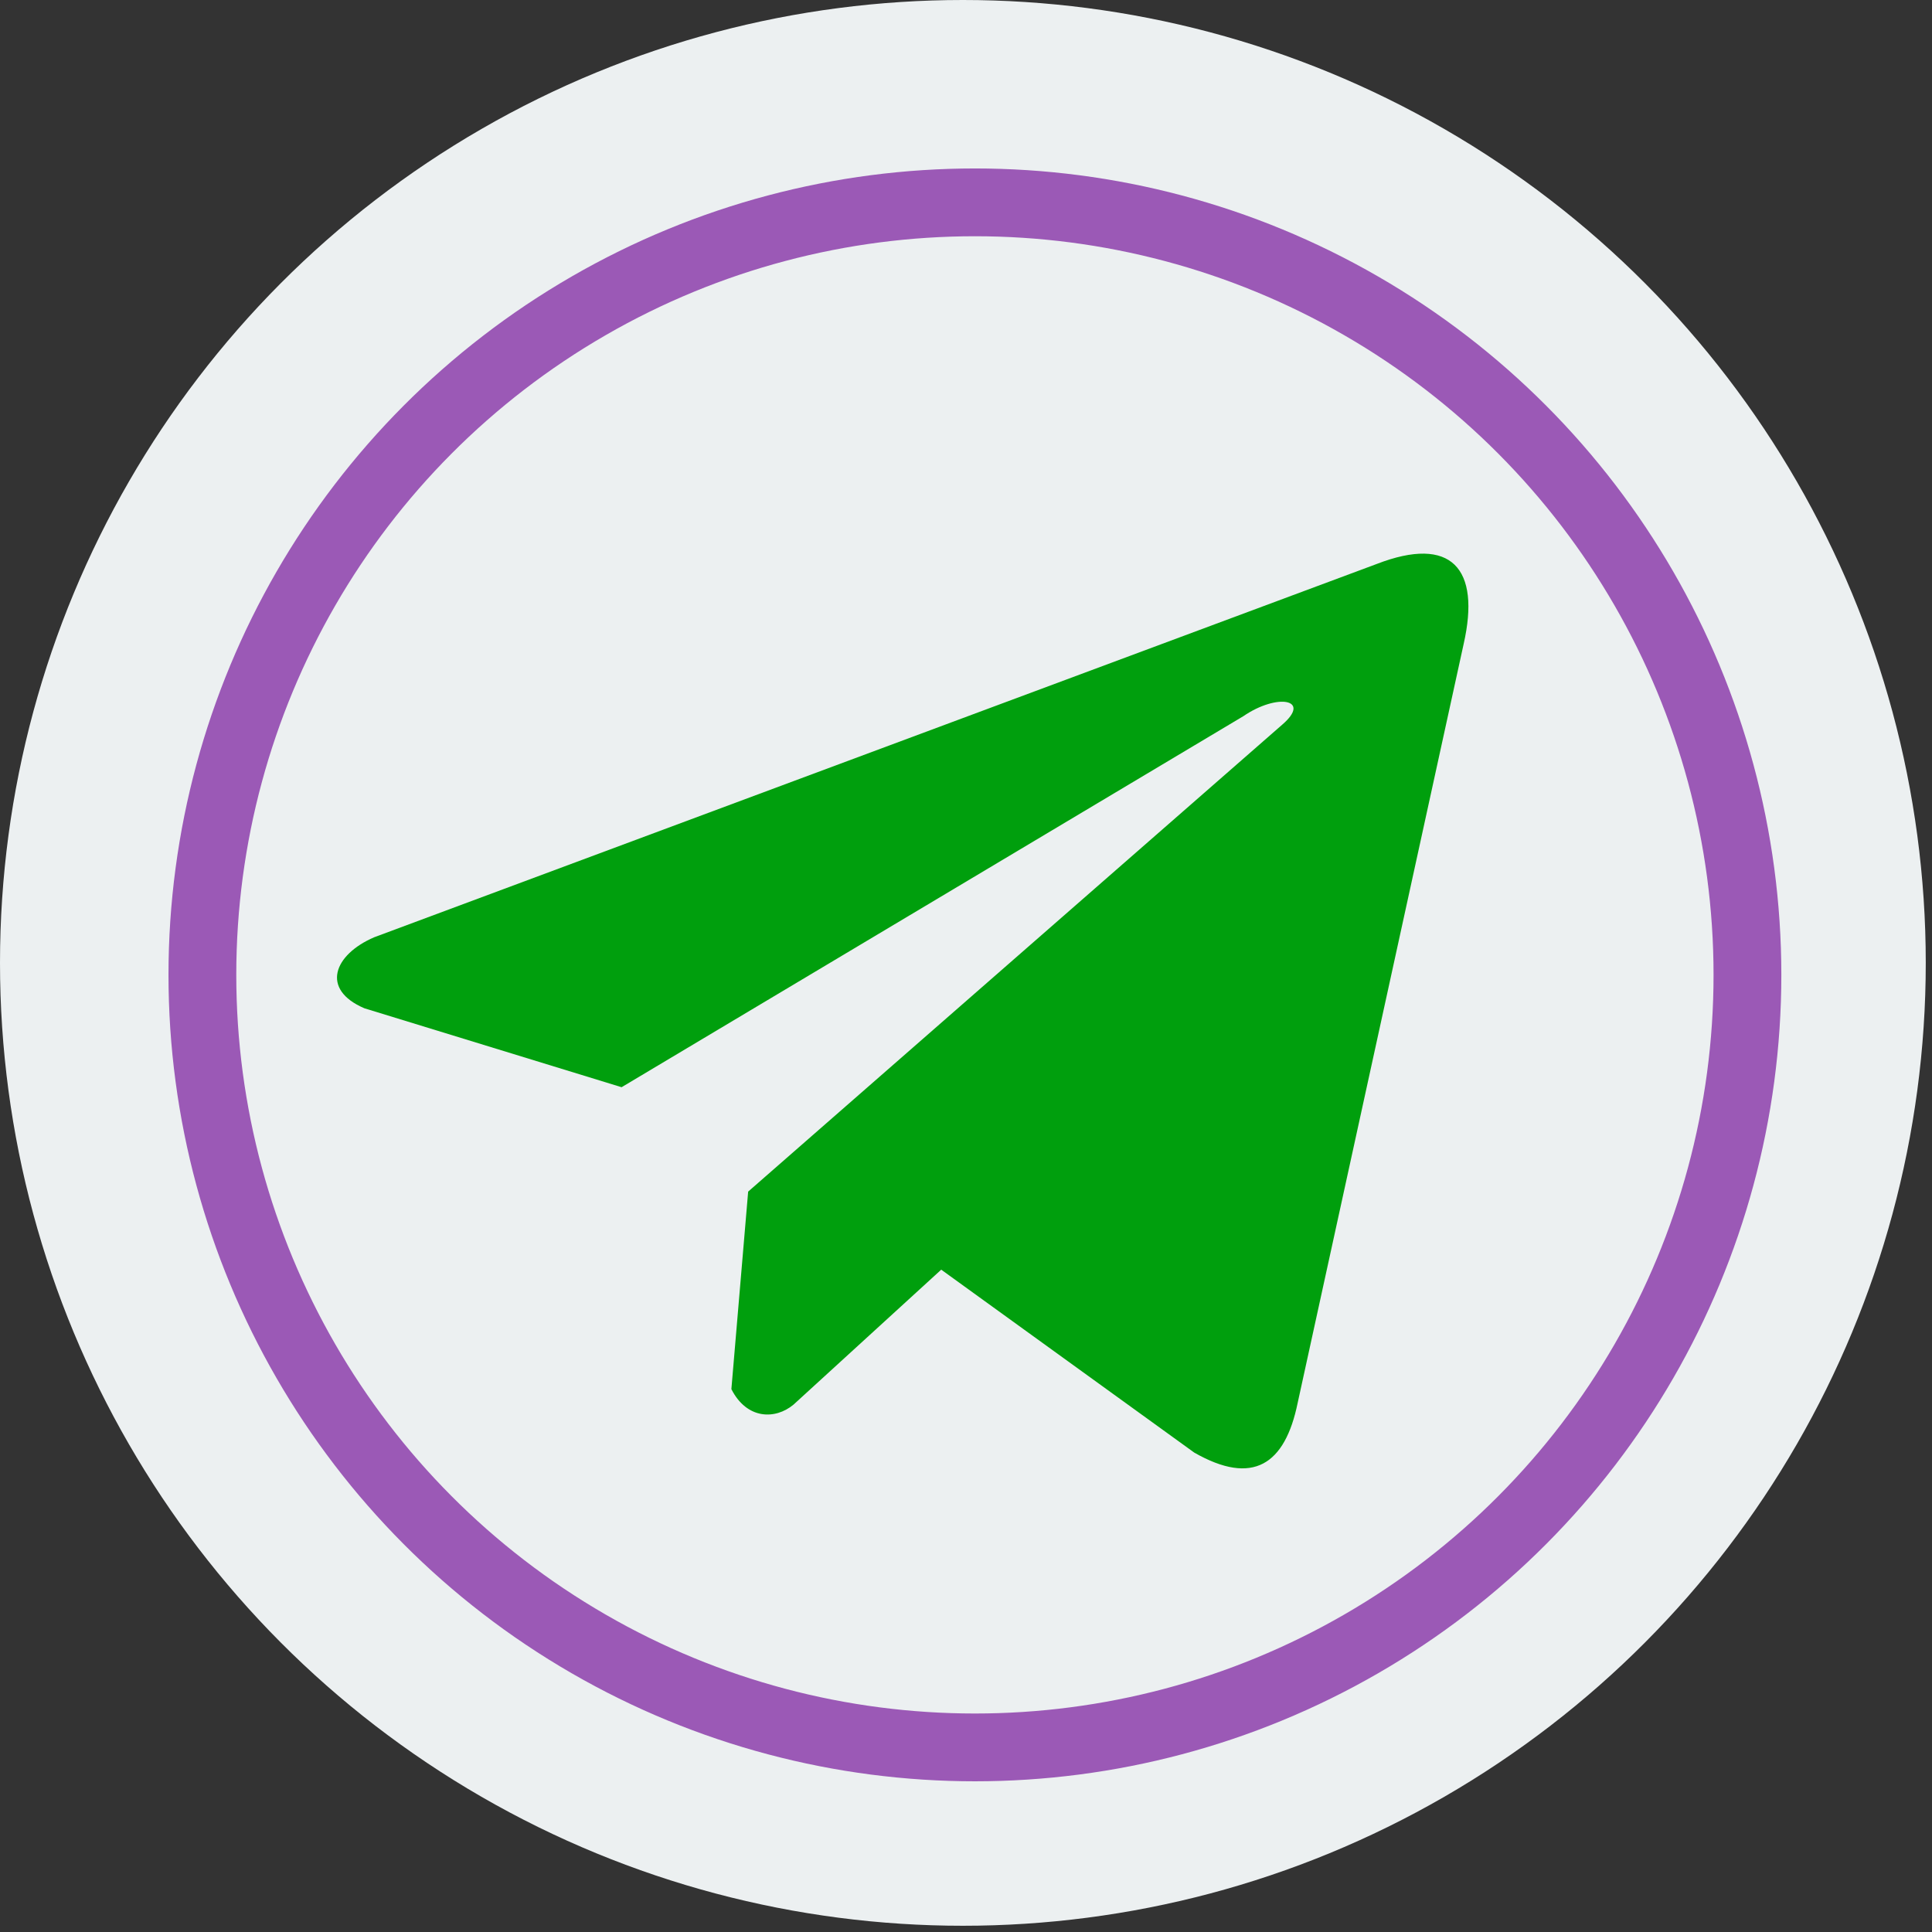 <?xml version="1.0" encoding="UTF-8"?> <svg xmlns="http://www.w3.org/2000/svg" width="57" height="57" viewBox="0 0 57 57" fill="none"><rect x="0" y="0" width="57" height="57" fill="#333333" stroke="none"/><circle cx="28.408" cy="28.408" r="28.408" fill="#ECF0F1"></circle><circle cx="28.763" cy="28.762" r="22.792" stroke="#9B59B6" stroke-width="2"></circle><path d="M40.612 16.641L11.04 27.652C9.85 28.164 9.447 29.191 10.752 29.748L18.339 32.076L36.682 21.13C37.684 20.443 38.709 20.627 37.827 21.382L22.073 35.156L21.578 40.984C22.036 41.884 22.875 41.888 23.411 41.441L27.769 37.459L35.234 42.856C36.968 43.847 37.912 43.208 38.285 41.391L43.181 19.005C43.69 16.769 42.823 15.784 40.612 16.641Z" fill="#009F0D"></path></svg> 